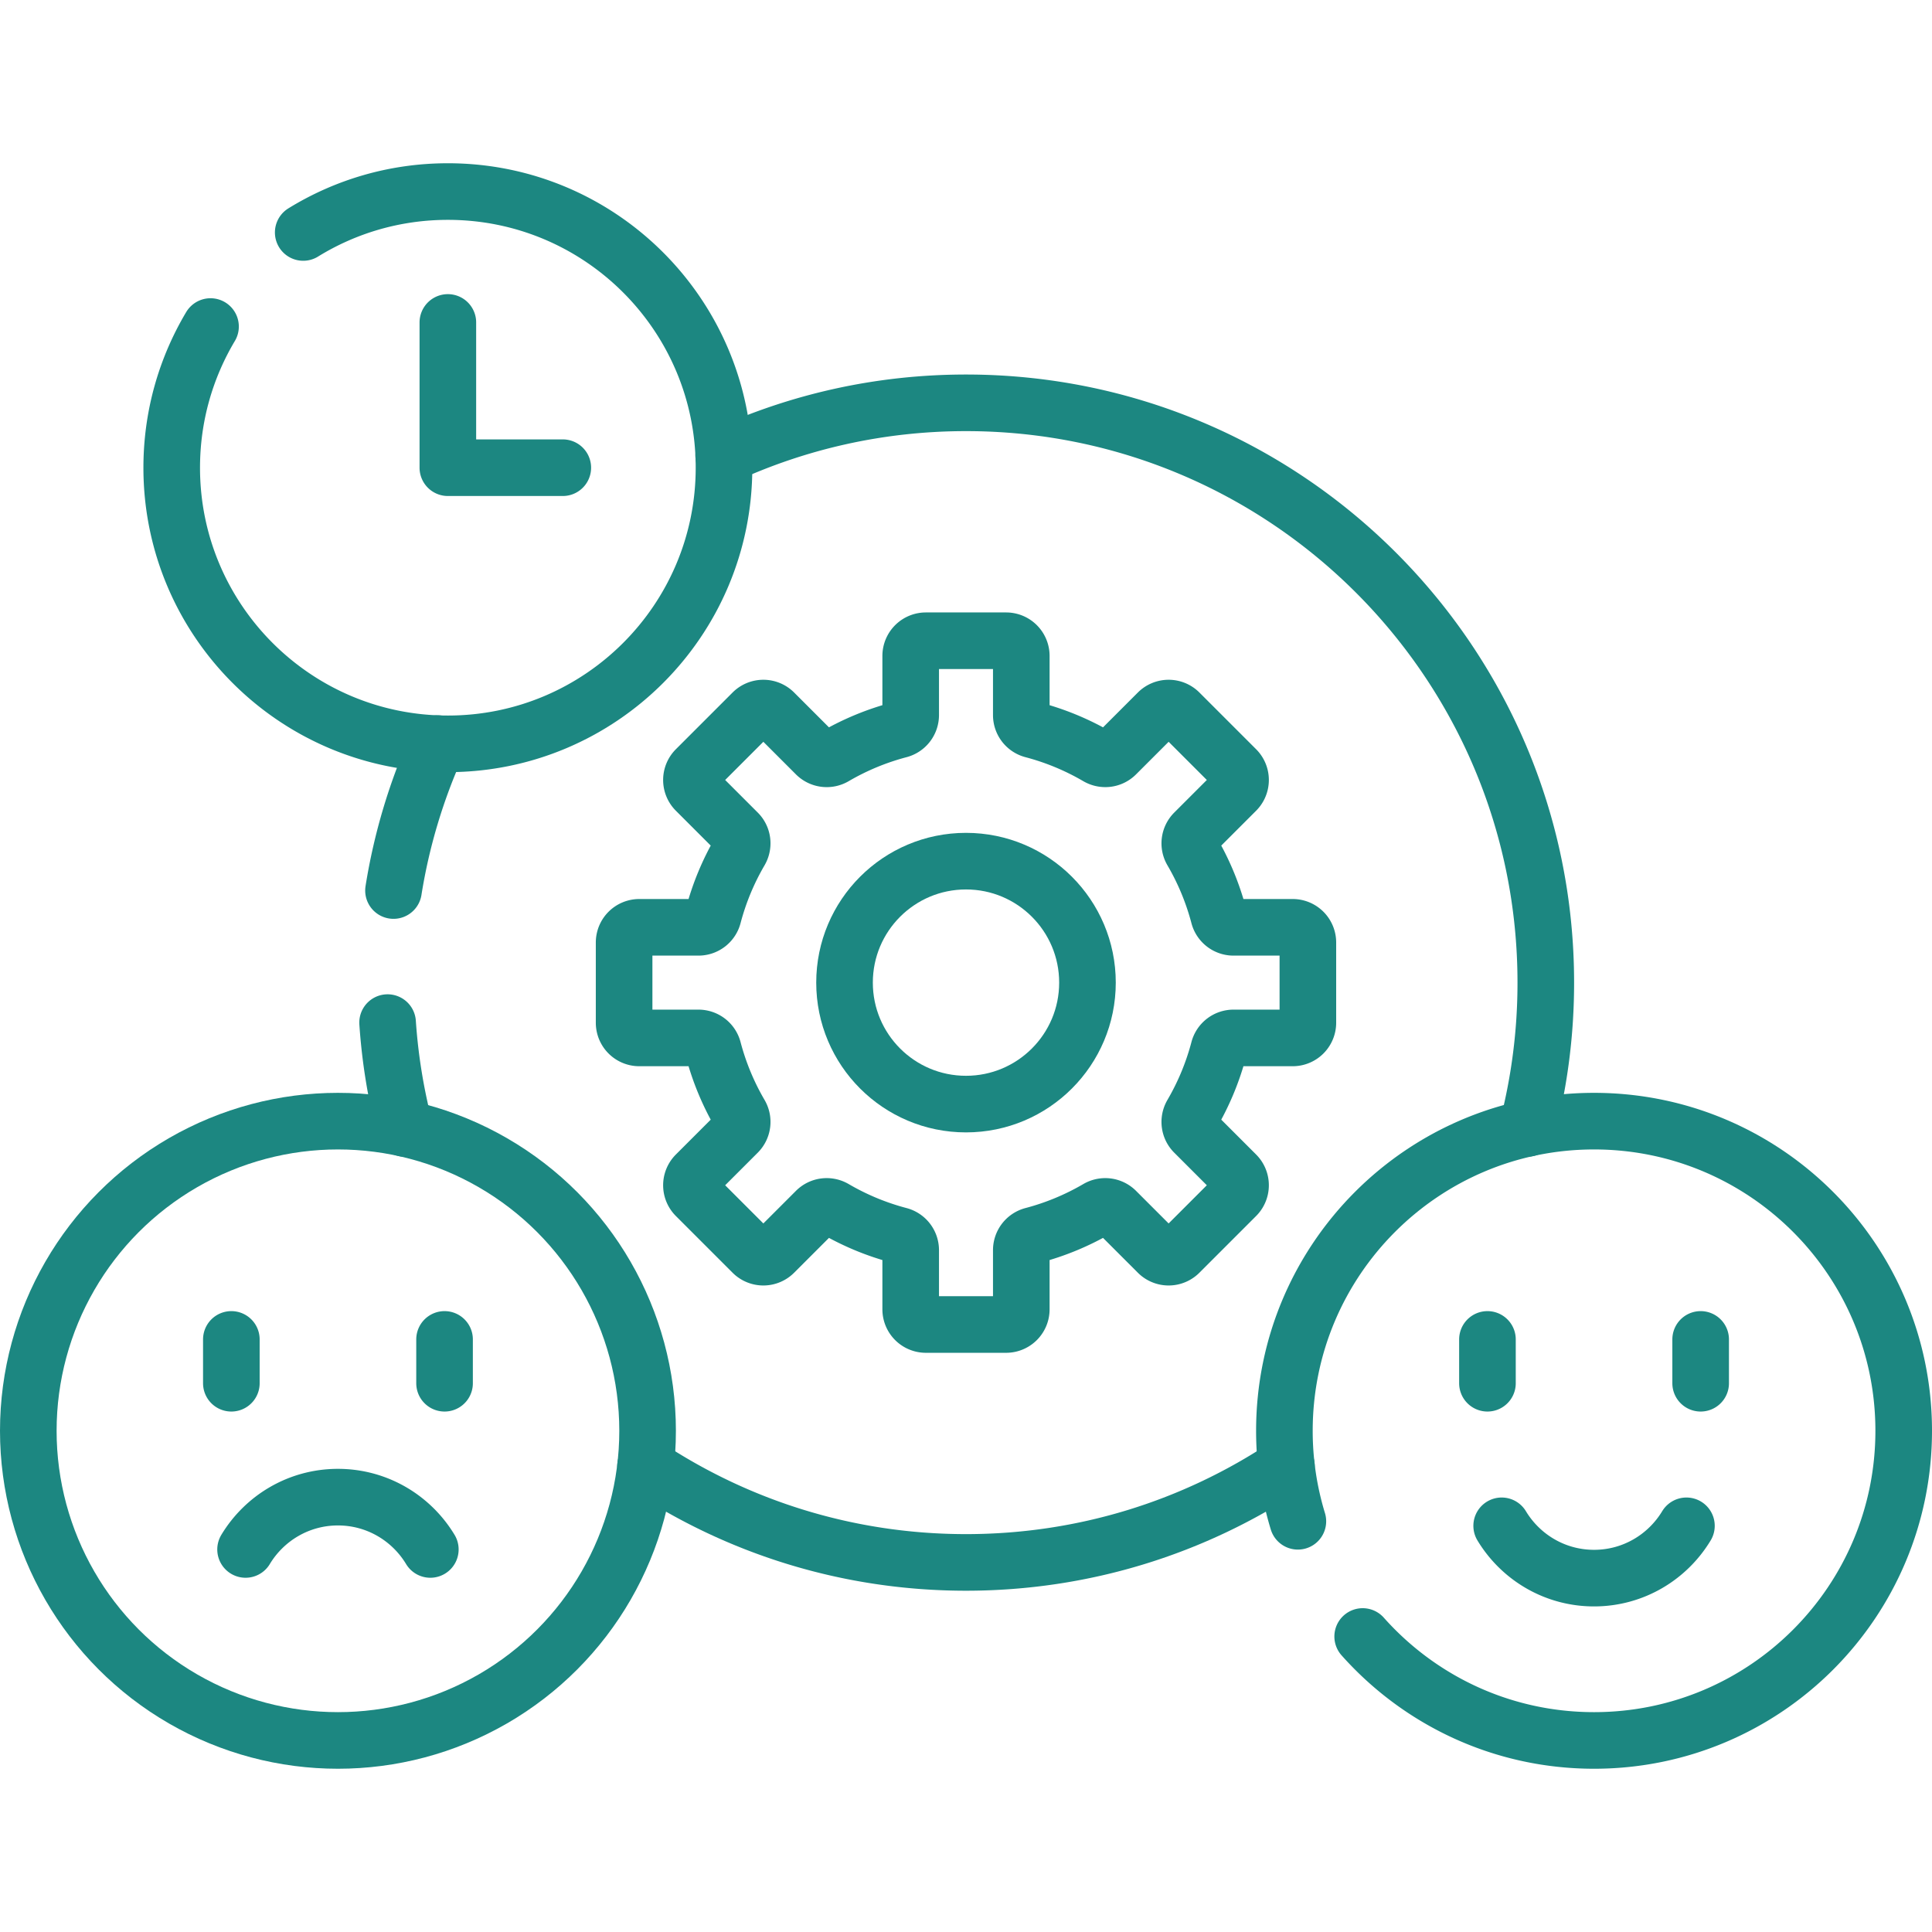 <svg xmlns="http://www.w3.org/2000/svg" version="1.1" xmlns:xlink="http://www.w3.org/1999/xlink" width="512" height="512" x="0" y="0" viewBox="0 0 512 512" style="enable-background:new 0 0 512 512" xml:space="preserve" class=""><g><path d="M115.974 197.057A152.6 152.6 0 0 0 104.281 236M404.749 299.048a153.936 153.936 0 0 0 4.903-38.643c0-84.86-68.792-153.652-153.652-153.652-22.925 0-44.673 5.029-64.213 14.03M171.083 388.468c24.328 16.164 53.52 25.589 84.917 25.589s60.59-9.425 84.917-25.589M102.717 271a153.397 153.397 0 0 0 4.534 28.048" style="stroke-width:15;stroke-linecap:round;stroke-linejoin:round;stroke-miterlimit:10;" fill="none" stroke="#1c8781" stroke-width="15" stroke-linecap="round" stroke-linejoin="round" stroke-miterlimit="10" data-original="#000000" opacity="1"></path><path d="M346.6 271.037v-21.264a4.025 4.025 0 0 0-4.024-4.024h-15.692a4.034 4.034 0 0 1-3.893-3.024 68.84 68.84 0 0 0-7.125-17.177 4.035 4.035 0 0 1 .612-4.896l11.103-11.103a4.025 4.025 0 0 0 0-5.691l-15.036-15.036a4.025 4.025 0 0 0-5.691 0l-11.103 11.103c-1.3 1.3-3.308 1.539-4.896.612a68.824 68.824 0 0 0-17.177-7.125 4.033 4.033 0 0 1-3.024-3.893v-15.692a4.025 4.025 0 0 0-4.024-4.024h-21.264a4.025 4.025 0 0 0-4.024 4.024v15.692a4.034 4.034 0 0 1-3.024 3.893 68.84 68.84 0 0 0-17.177 7.125 4.035 4.035 0 0 1-4.896-.612l-11.103-11.103a4.025 4.025 0 0 0-5.691 0l-15.036 15.036a4.025 4.025 0 0 0 0 5.691l11.103 11.103c1.3 1.3 1.539 3.308.612 4.896a68.84 68.84 0 0 0-7.125 17.177 4.033 4.033 0 0 1-3.893 3.024H169.42a4.025 4.025 0 0 0-4.024 4.024v21.264a4.025 4.025 0 0 0 4.024 4.024h15.692a4.034 4.034 0 0 1 3.893 3.024 68.84 68.84 0 0 0 7.125 17.177 4.035 4.035 0 0 1-.612 4.896l-11.103 11.103a4.025 4.025 0 0 0 0 5.691l15.036 15.036a4.025 4.025 0 0 0 5.691 0l11.103-11.103c1.3-1.3 3.308-1.539 4.896-.612a68.84 68.84 0 0 0 17.177 7.125 4.033 4.033 0 0 1 3.024 3.893v15.692a4.025 4.025 0 0 0 4.024 4.024h21.264a4.025 4.025 0 0 0 4.024-4.024v-15.692a4.034 4.034 0 0 1 3.024-3.893 68.84 68.84 0 0 0 17.177-7.125 4.035 4.035 0 0 1 4.896.612l11.103 11.103a4.025 4.025 0 0 0 5.691 0l15.036-15.036a4.025 4.025 0 0 0 0-5.691l-11.103-11.103c-1.3-1.3-1.539-3.308-.612-4.896a68.84 68.84 0 0 0 7.125-17.177 4.033 4.033 0 0 1 3.893-3.024h15.692a4.024 4.024 0 0 0 4.024-4.024zM394.189 354.961v11.611M450.69 354.961v11.611M397.959 404.358c5.01 8.295 14.084 13.859 24.481 13.859 10.397 0 19.471-5.564 24.481-13.859M61.31 354.961v11.611M117.811 354.961v11.611M114.041 410.619c-5.01-8.295-14.084-13.859-24.481-13.859s-19.471 5.564-24.481 13.859M118.686 85.452v38.493h30.459" style="stroke-width:15;stroke-linecap:round;stroke-linejoin:round;stroke-miterlimit:10;" fill="none" stroke="#1c8781" stroke-width="15" stroke-linecap="round" stroke-linejoin="round" stroke-miterlimit="10" data-original="#000000" opacity="1"></path><circle cx="256" cy="260.405" r="32.19" style="stroke-width:15;stroke-linecap:round;stroke-linejoin:round;stroke-miterlimit:10;" fill="none" stroke="#1c8781" stroke-width="15" stroke-linecap="round" stroke-linejoin="round" stroke-miterlimit="10" data-original="#000000" opacity="1"></circle><path d="M55.79 86.538c-6.525 10.948-10.284 23.736-10.284 37.407 0 40.417 32.764 73.181 73.181 73.181 40.417 0 73.181-32.764 73.181-73.181 0-40.417-32.764-73.181-73.181-73.181-14.057 0-27.183 3.971-38.332 10.842M361.123 433.688c15.031 16.895 36.925 27.548 61.317 27.548 45.321 0 82.06-36.74 82.06-82.06 0-45.321-36.74-82.06-82.06-82.06-45.321 0-82.061 36.74-82.061 82.06a81.994 81.994 0 0 0 3.57 23.98" style="stroke-width:15;stroke-linecap:round;stroke-linejoin:round;stroke-miterlimit:10;" fill="none" stroke="#1c8781" stroke-width="15" stroke-linecap="round" stroke-linejoin="round" stroke-miterlimit="10" data-original="#000000" opacity="1"></path><circle cx="89.56" cy="379.176" r="82.06" style="stroke-width:15;stroke-linecap:round;stroke-linejoin:round;stroke-miterlimit:10;" fill="none" stroke="#1c8781" stroke-width="15" stroke-linecap="round" stroke-linejoin="round" stroke-miterlimit="10" data-original="#000000" opacity="1"></circle></g></svg>